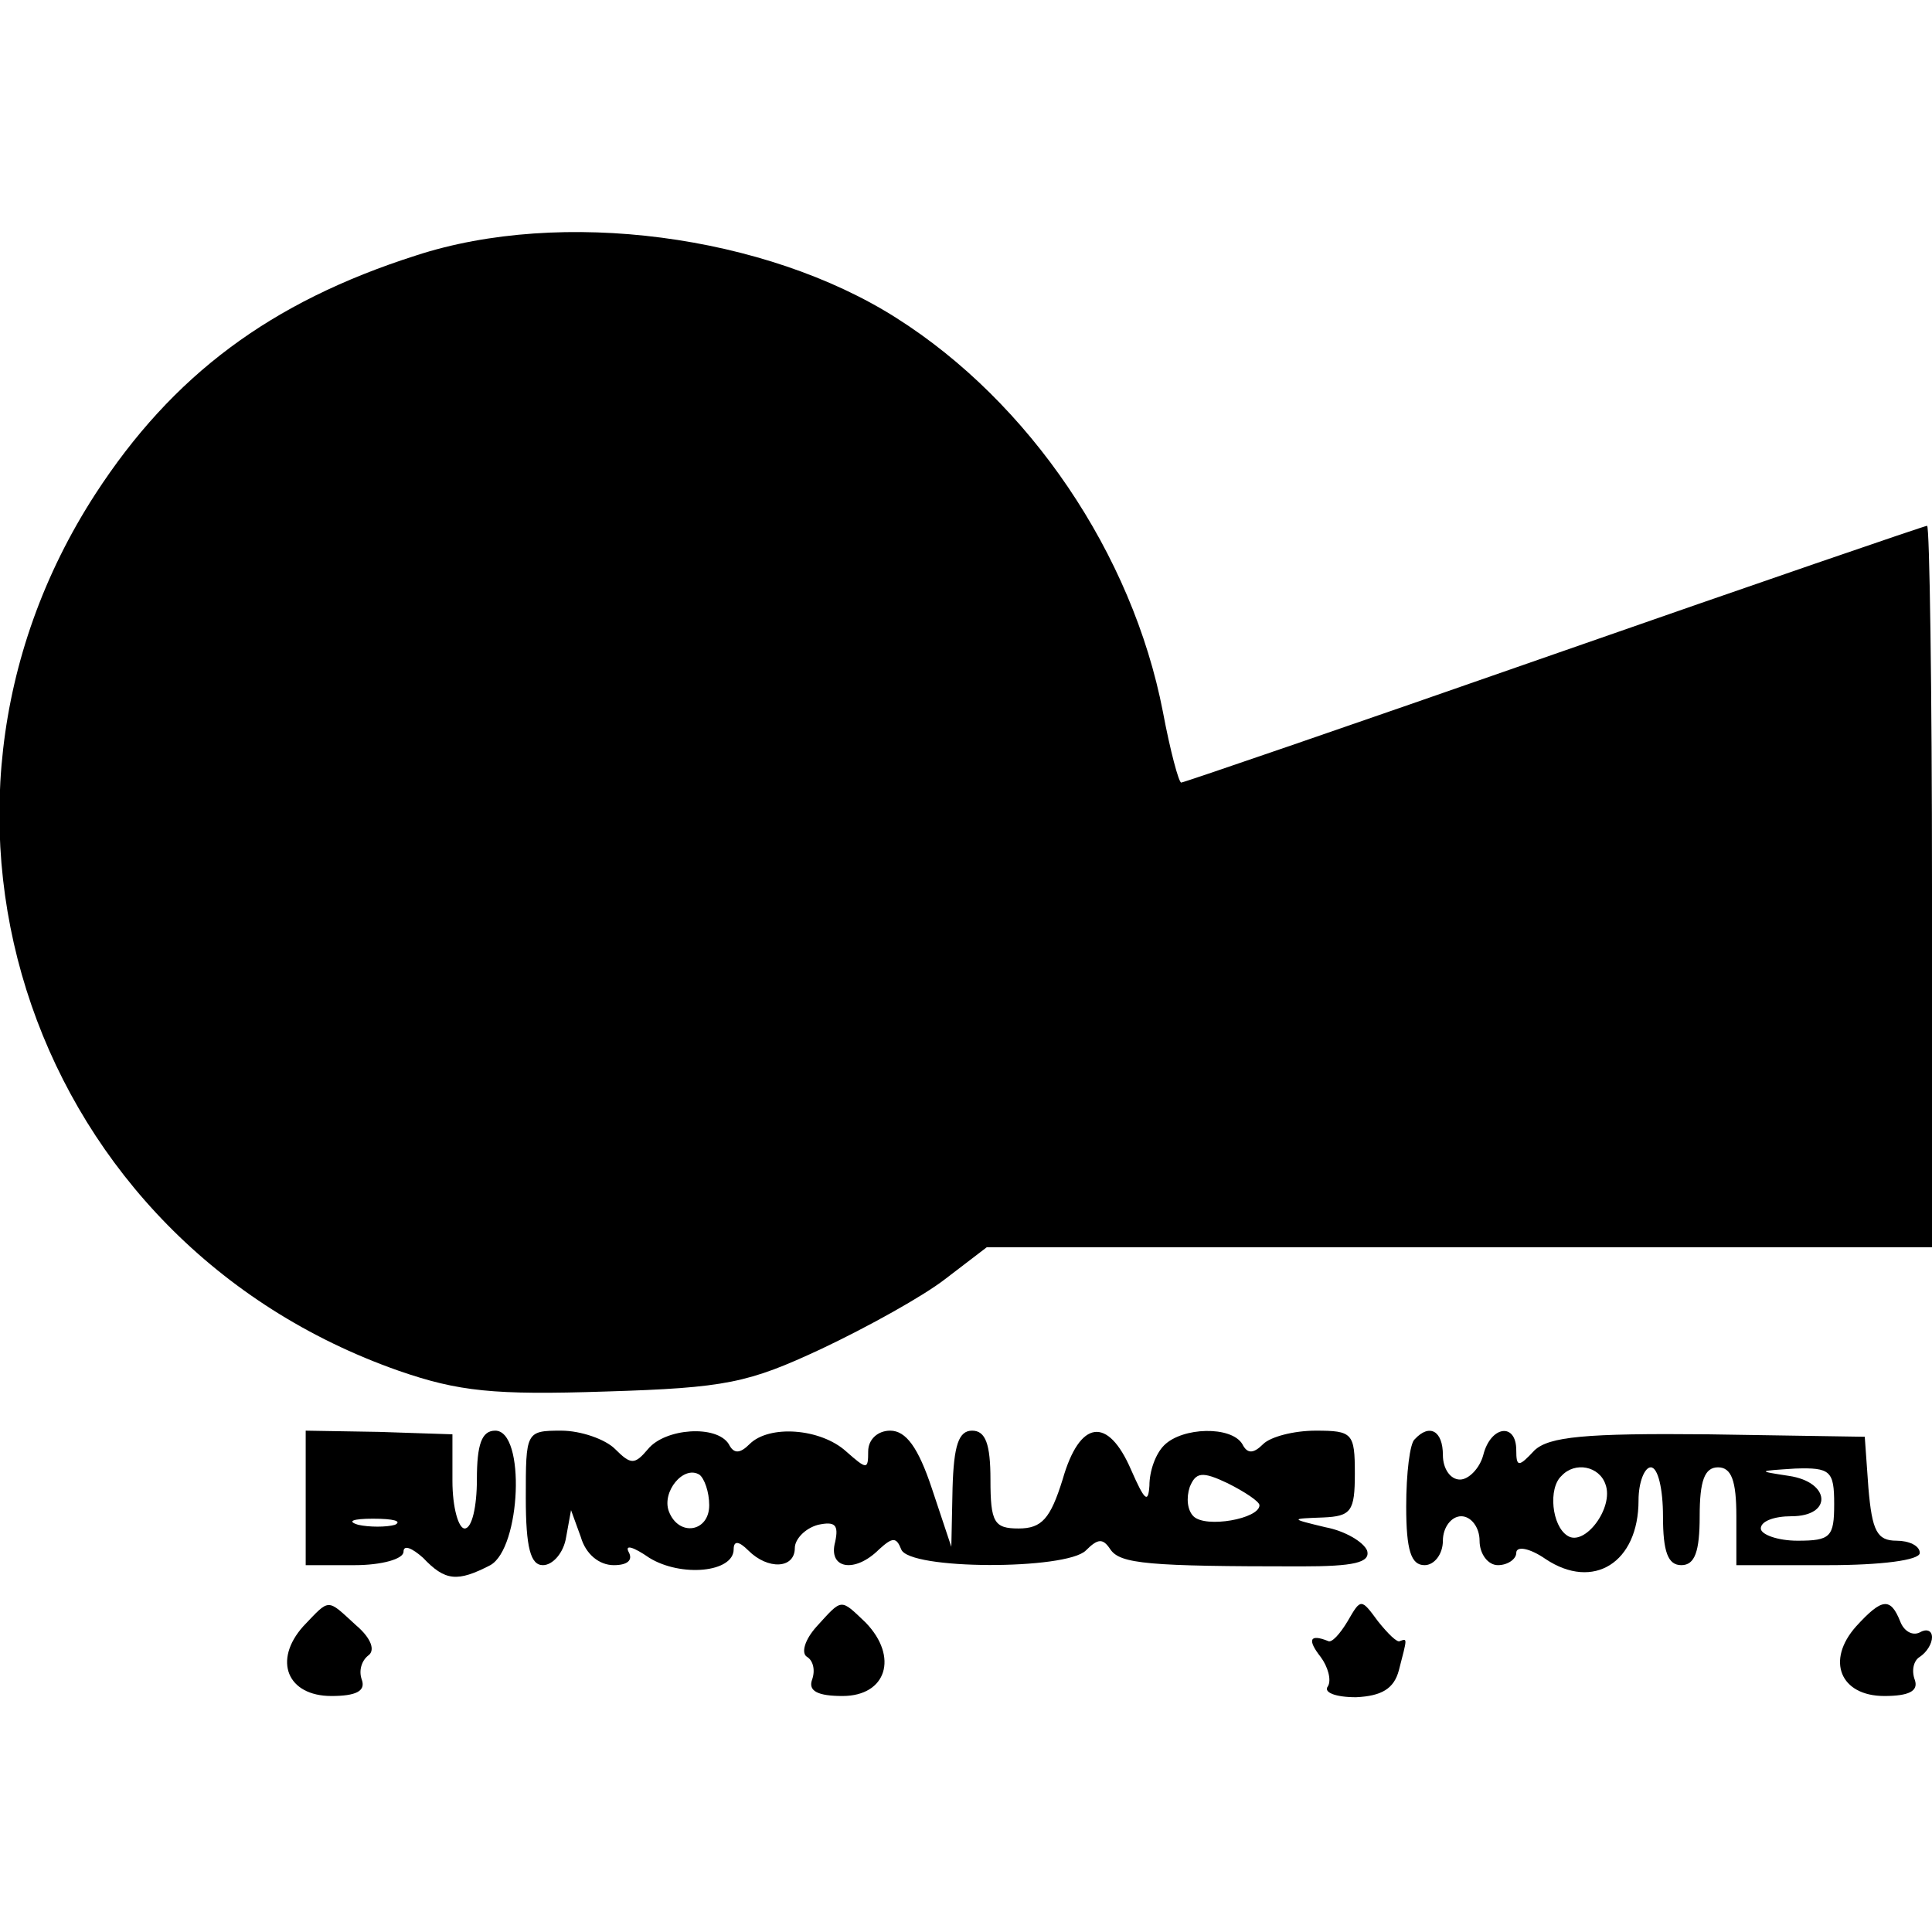 <?xml version="1.0" standalone="no"?>
<!DOCTYPE svg PUBLIC "-//W3C//DTD SVG 20010904//EN"
 "http://www.w3.org/TR/2001/REC-SVG-20010904/DTD/svg10.dtd">
<svg version="1.0" xmlns="http://www.w3.org/2000/svg"
 width="158pt" height="158pt" viewBox="0 0 158 158"
 preserveAspectRatio="xMidYMid meet">
<g transform="translate(0,158) scale(0.1,-0.1)"
fill="#000000" stroke="none">
<path d="M340 1371 c-119 -38 -199 -98 -262 -195 -171 -264 -51 -612 248 -717
49 -17 78 -20 169 -17 99 3 117 7 177 35 38 18 83 43 101 57 l34 26 386 0 387
0 0 295 c0 162 -2 295 -4 295 -2 0 -139 -47 -305 -105 -166 -58 -303 -105
-305 -105 -2 0 -9 26 -15 58 -25 129 -109 253 -218 322 -107 68 -274 90 -393
51z"/>
<path d="M250 355 l0 -55 40 0 c22 0 40 5 40 11 0 6 7 3 16 -5 18 -19 28 -20
55 -6 25 14 29 110 4 110 -11 0 -15 -11 -15 -40 0 -22 -4 -40 -10 -40 -5 0
-10 17 -10 39 l0 38 -60 2 -60 1 0 -55z m73 -22 c-7 -2 -21 -2 -30 0 -10 3 -4
5 12 5 17 0 24 -2 18 -5z"/>
<path d="M430 355 c0 -41 4 -55 14 -55 8 0 17 10 19 23 l4 22 8 -22 c4 -14 15
-23 27 -23 11 0 16 4 12 11 -3 6 4 4 17 -5 26 -16 69 -12 69 7 0 7 4 7 12 -1
16 -16 38 -15 38 2 0 7 8 16 19 19 14 3 17 0 14 -14 -6 -22 16 -26 36 -6 11
10 14 10 18 0 6 -17 135 -17 151 -1 10 10 14 10 20 1 8 -12 31 -14 156 -14 43
0 57 3 54 13 -3 7 -18 16 -34 19 -29 7 -29 7 -2 8 23 1 26 5 26 36 0 33 -2 35
-32 35 -18 0 -37 -5 -43 -11 -8 -8 -13 -8 -17 0 -9 15 -49 14 -64 -1 -7 -7
-12 -21 -12 -33 -1 -15 -4 -12 -15 13 -19 44 -42 41 -56 -8 -10 -32 -17 -40
-36 -40 -20 0 -23 5 -23 40 0 29 -4 40 -15 40 -11 0 -15 -12 -16 -47 l-1 -48
-16 48 c-11 33 -21 47 -34 47 -10 0 -18 -7 -18 -17 0 -15 -1 -15 -18 0 -21 19
-63 22 -79 6 -8 -8 -13 -8 -17 0 -10 16 -52 13 -66 -4 -11 -13 -14 -13 -27 0
-8 8 -28 15 -44 15 -29 0 -29 -1 -29 -55z m150 -6 c0 -22 -25 -26 -33 -5 -6
16 12 38 25 30 4 -3 8 -14 8 -25z m450 0 c0 -11 -44 -19 -54 -9 -5 5 -6 15 -3
24 5 12 10 13 31 3 14 -7 26 -15 26 -18z"/>
<path d="M1157 403 c-4 -3 -7 -28 -7 -55 0 -36 4 -48 15 -48 8 0 15 9 15 20 0
11 7 20 15 20 8 0 15 -9 15 -20 0 -11 7 -20 15 -20 8 0 15 5 15 10 0 6 11 4
24 -5 39 -26 76 -3 76 48 0 15 5 27 10 27 6 0 10 -18 10 -40 0 -29 4 -40 15
-40 11 0 15 11 15 40 0 29 4 40 15 40 11 0 15 -11 15 -40 l0 -40 75 0 c43 0
75 4 75 10 0 6 -9 10 -19 10 -16 0 -20 8 -23 43 l-3 42 -128 2 c-101 1 -130
-2 -142 -13 -13 -14 -15 -14 -15 0 0 23 -21 20 -27 -4 -3 -11 -12 -20 -19 -20
-8 0 -14 9 -14 20 0 20 -11 26 -23 13z m156 -37 c7 -19 -17 -51 -31 -42 -13 8
-16 39 -5 49 11 12 31 8 36 -7z m187 -16 c0 -27 -3 -30 -30 -30 -16 0 -30 5
-30 10 0 6 11 10 25 10 34 0 32 28 -2 33 -26 4 -26 4 5 6 29 1 32 -2 32 -29z"/>
<path d="M248 250 c-25 -28 -13 -57 23 -57 20 0 28 4 25 13 -3 8 0 16 5 20 6
4 3 14 -10 25 -24 22 -21 22 -43 -1z"/>
<path d="M668 250 c-10 -11 -13 -22 -8 -25 5 -3 7 -11 4 -19 -3 -9 5 -13 25
-13 36 0 46 32 19 60 -21 20 -19 20 -40 -3z"/>
<path d="M1102 254 c-6 -10 -13 -18 -16 -16 -15 6 -17 1 -6 -13 6 -8 9 -19 6
-24 -4 -5 6 -9 23 -9 21 1 31 7 35 22 7 27 7 26 1 24 -2 -2 -10 6 -18 16 -14
19 -14 19 -25 0z"/>
<path d="M1518 250 c-25 -28 -13 -57 23 -57 20 0 28 4 25 13 -3 8 -1 16 4 19
6 4 10 11 10 16 0 6 -5 7 -10 4 -6 -3 -13 1 -16 9 -8 20 -15 19 -36 -4z"/>
</g>
</svg>
